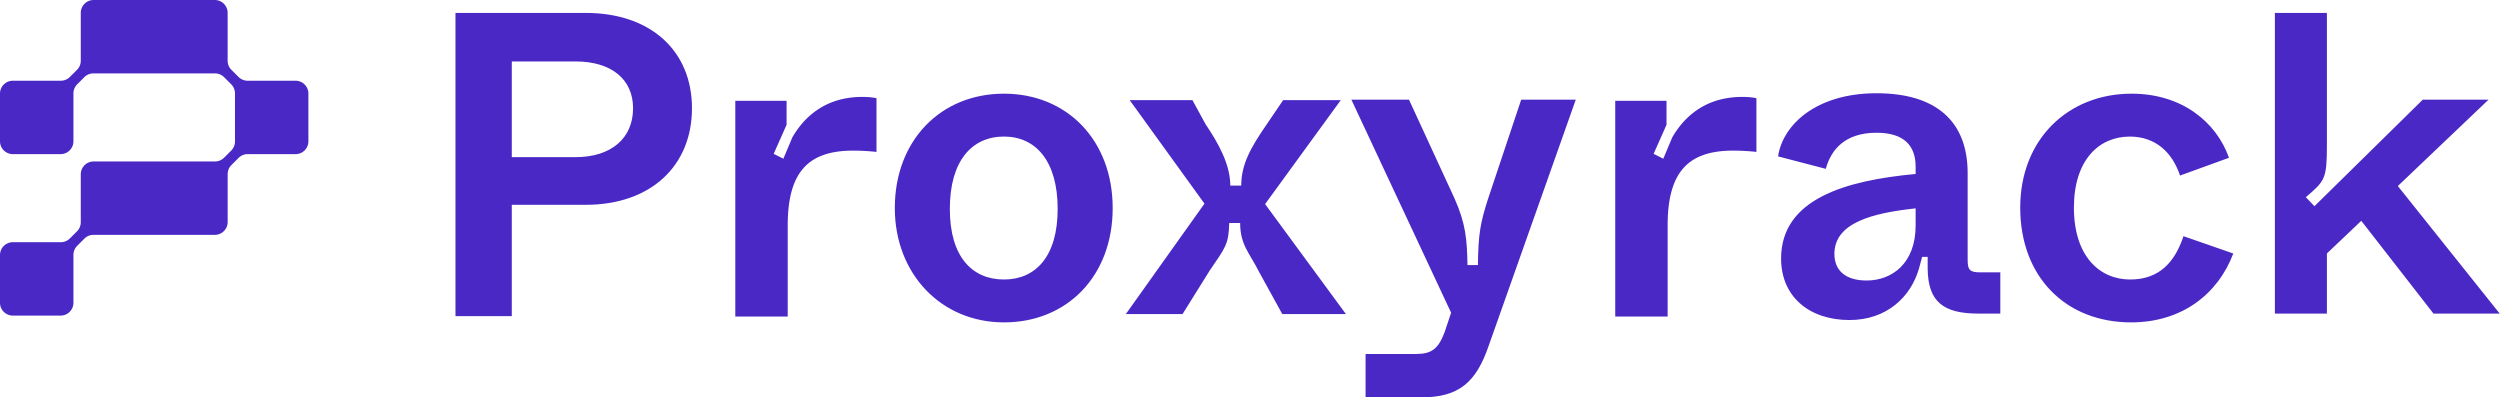 <svg width="151" height="24" fill="none" xmlns="http://www.w3.org/2000/svg">
    <path fill-rule="evenodd" clip-rule="evenodd"
          d="M47.51 6.09v1.446l-.78 1.756.586.293.543-1.289c.618-1.074 1.855-2.442 4.218-2.442.366 0 .628.026.863.078v3.244c-.47-.052-.941-.078-1.412-.078-2.747 0-3.95 1.334-3.95 4.526v5.494h-3.166V6.089h3.099zM100.658 6.09v1.446l-.78 1.756.585.293.543-1.289c.618-1.074 1.855-2.442 4.219-2.442.366 0 .627.026.863.078v3.244a12.789 12.789 0 00-1.413-.078c-2.747 0-3.95 1.334-3.95 4.526v5.494H97.56V6.089h3.098z"
          fill="#4A28C6"/>
    <path d="M71.427 18.969l1.636-2.623c.935-1.375 1.155-1.58 1.181-2.877h.661c0 1.323.572 1.814 1.13 2.93l1.415 2.57h3.843l-4.881-6.642 4.57-6.278h-3.48l-.986 1.453c-.987 1.427-1.546 2.438-1.546 3.71h-.66c0-1.298-.742-2.595-1.494-3.71l-.792-1.453h-3.79L72.75 12.3 68 18.97h3.427zM111.706 19.33c2.259 0 3.7-1.4 4.194-3.087l.196-.73h.335v.73c.025 1.972.935 2.698 3.064 2.698h1.324v-2.49h-1.194c-.675 0-.779-.156-.779-.779v-5.215c0-3.165-1.947-4.825-5.504-4.825-3.635 0-5.66 1.894-5.946 3.814l2.882.752c.312-1.142 1.143-2.18 3.064-2.18 1.661 0 2.362.779 2.362 2.05v.441c-4.231.39-8.126 1.505-8.126 5.111 0 2.283 1.688 3.71 4.128 3.71zm1.039-2.387c-1.298 0-1.947-.622-1.947-1.608 0-1.868 2.258-2.465 4.906-2.75v1.037c0 2.31-1.454 3.321-2.959 3.321zM150.982 18.941l-6.153-7.705 5.478-5.215h-3.973l-6.542 6.434-.519-.544c1.143-.986 1.272-1.082 1.272-3.136V.781h-3.142v18.16h3.142v-3.632l2.077-1.972 4.361 5.604h3.999zM30.912 19.094V12.37h4.473c3.898 0 6.41-2.328 6.41-5.834 0-3.48-2.512-5.755-6.41-5.755h-7.874v18.313h3.4zm0-15.383h3.845c2.198 0 3.48 1.098 3.48 2.825 0 1.805-1.309 2.956-3.48 2.956h-3.845V3.711zM128.718 19.472c3.034 0 5.232-1.675 6.173-4.16l-3.008-1.046c-.523 1.57-1.465 2.616-3.218 2.616-1.857 0-3.401-1.413-3.401-4.343 0-2.878 1.518-4.29 3.375-4.29 1.544 0 2.564.941 3.035 2.354l2.956-1.073c-.759-2.145-2.826-3.872-5.886-3.872-3.82 0-6.723 2.747-6.723 6.88 0 4.213 2.773 6.934 6.697 6.934zM60.64 19.472c3.793 0 6.566-2.773 6.566-6.907 0-4.081-2.747-6.907-6.567-6.907-3.82 0-6.592 2.826-6.592 6.907 0 3.977 2.799 6.907 6.592 6.907zm0-2.59c-1.937 0-3.27-1.387-3.27-4.265 0-2.904 1.333-4.369 3.27-4.369 1.909 0 3.243 1.465 3.243 4.37 0 2.877-1.334 4.264-3.244 4.264zM89.893 11.963c-.494 1.53-.6 2.178-.627 4.046h-.631c-.026-1.556-.104-2.49-.78-4.02l-2.752-5.968h-3.479l6.023 12.868-.39 1.168c-.389 1.037-.804 1.323-1.739 1.323h-3.037V24h3.375c2.259 0 3.297-.908 4.05-3.087l5.27-14.892H91.88l-1.986 5.942z"
          fill="#4A28C6"/>
    <path fill-rule="evenodd" clip-rule="evenodd"
          d="M8.538 4.433h4.446c.205 0 .4.08.546.224l.004.003.432.432a.776.776 0 01.227.549v2.903a.776.776 0 01-.227.55l-.432.432-.004.003a.776.776 0 01-.545.224H5.655a.776.776 0 00-.776.775v2.893a.776.776 0 01-.227.549l-.433.432-.003.003a.777.777 0 01-.546.224H.776a.776.776 0 00-.776.776v2.881c0 .429.348.776.776.776H3.66a.776.776 0 00.776-.776v-2.892c0-.206.082-.403.228-.549l.432-.432.003-.003a.777.777 0 01.546-.224h7.33a.776.776 0 00.776-.776v-2.882-.011c0-.205.082-.403.227-.548l.433-.432.003-.004a.777.777 0 01.546-.224H17.852a.783.783 0 00.165-.017.776.776 0 00.61-.758V5.652a.776.776 0 00-.775-.776h-2.894c-.205 0-.4-.08-.546-.223l-.003-.004-.433-.432a.775.775 0 01-.227-.549V.776A.776.776 0 0012.974 0H5.655a.776.776 0 00-.776.776v2.892a.776.776 0 01-.226.547l-.001.002-.433.432a.776.776 0 01-.549.227H.776A.776.776 0 000 5.652v2.882c0 .428.348.775.776.775H3.66a.776.776 0 00.776-.775V5.64c0-.205.082-.401.226-.547l.002-.002.432-.432a.776.776 0 01.55-.227h2.893z"
          fill="#4A28C6"/>
</svg>
